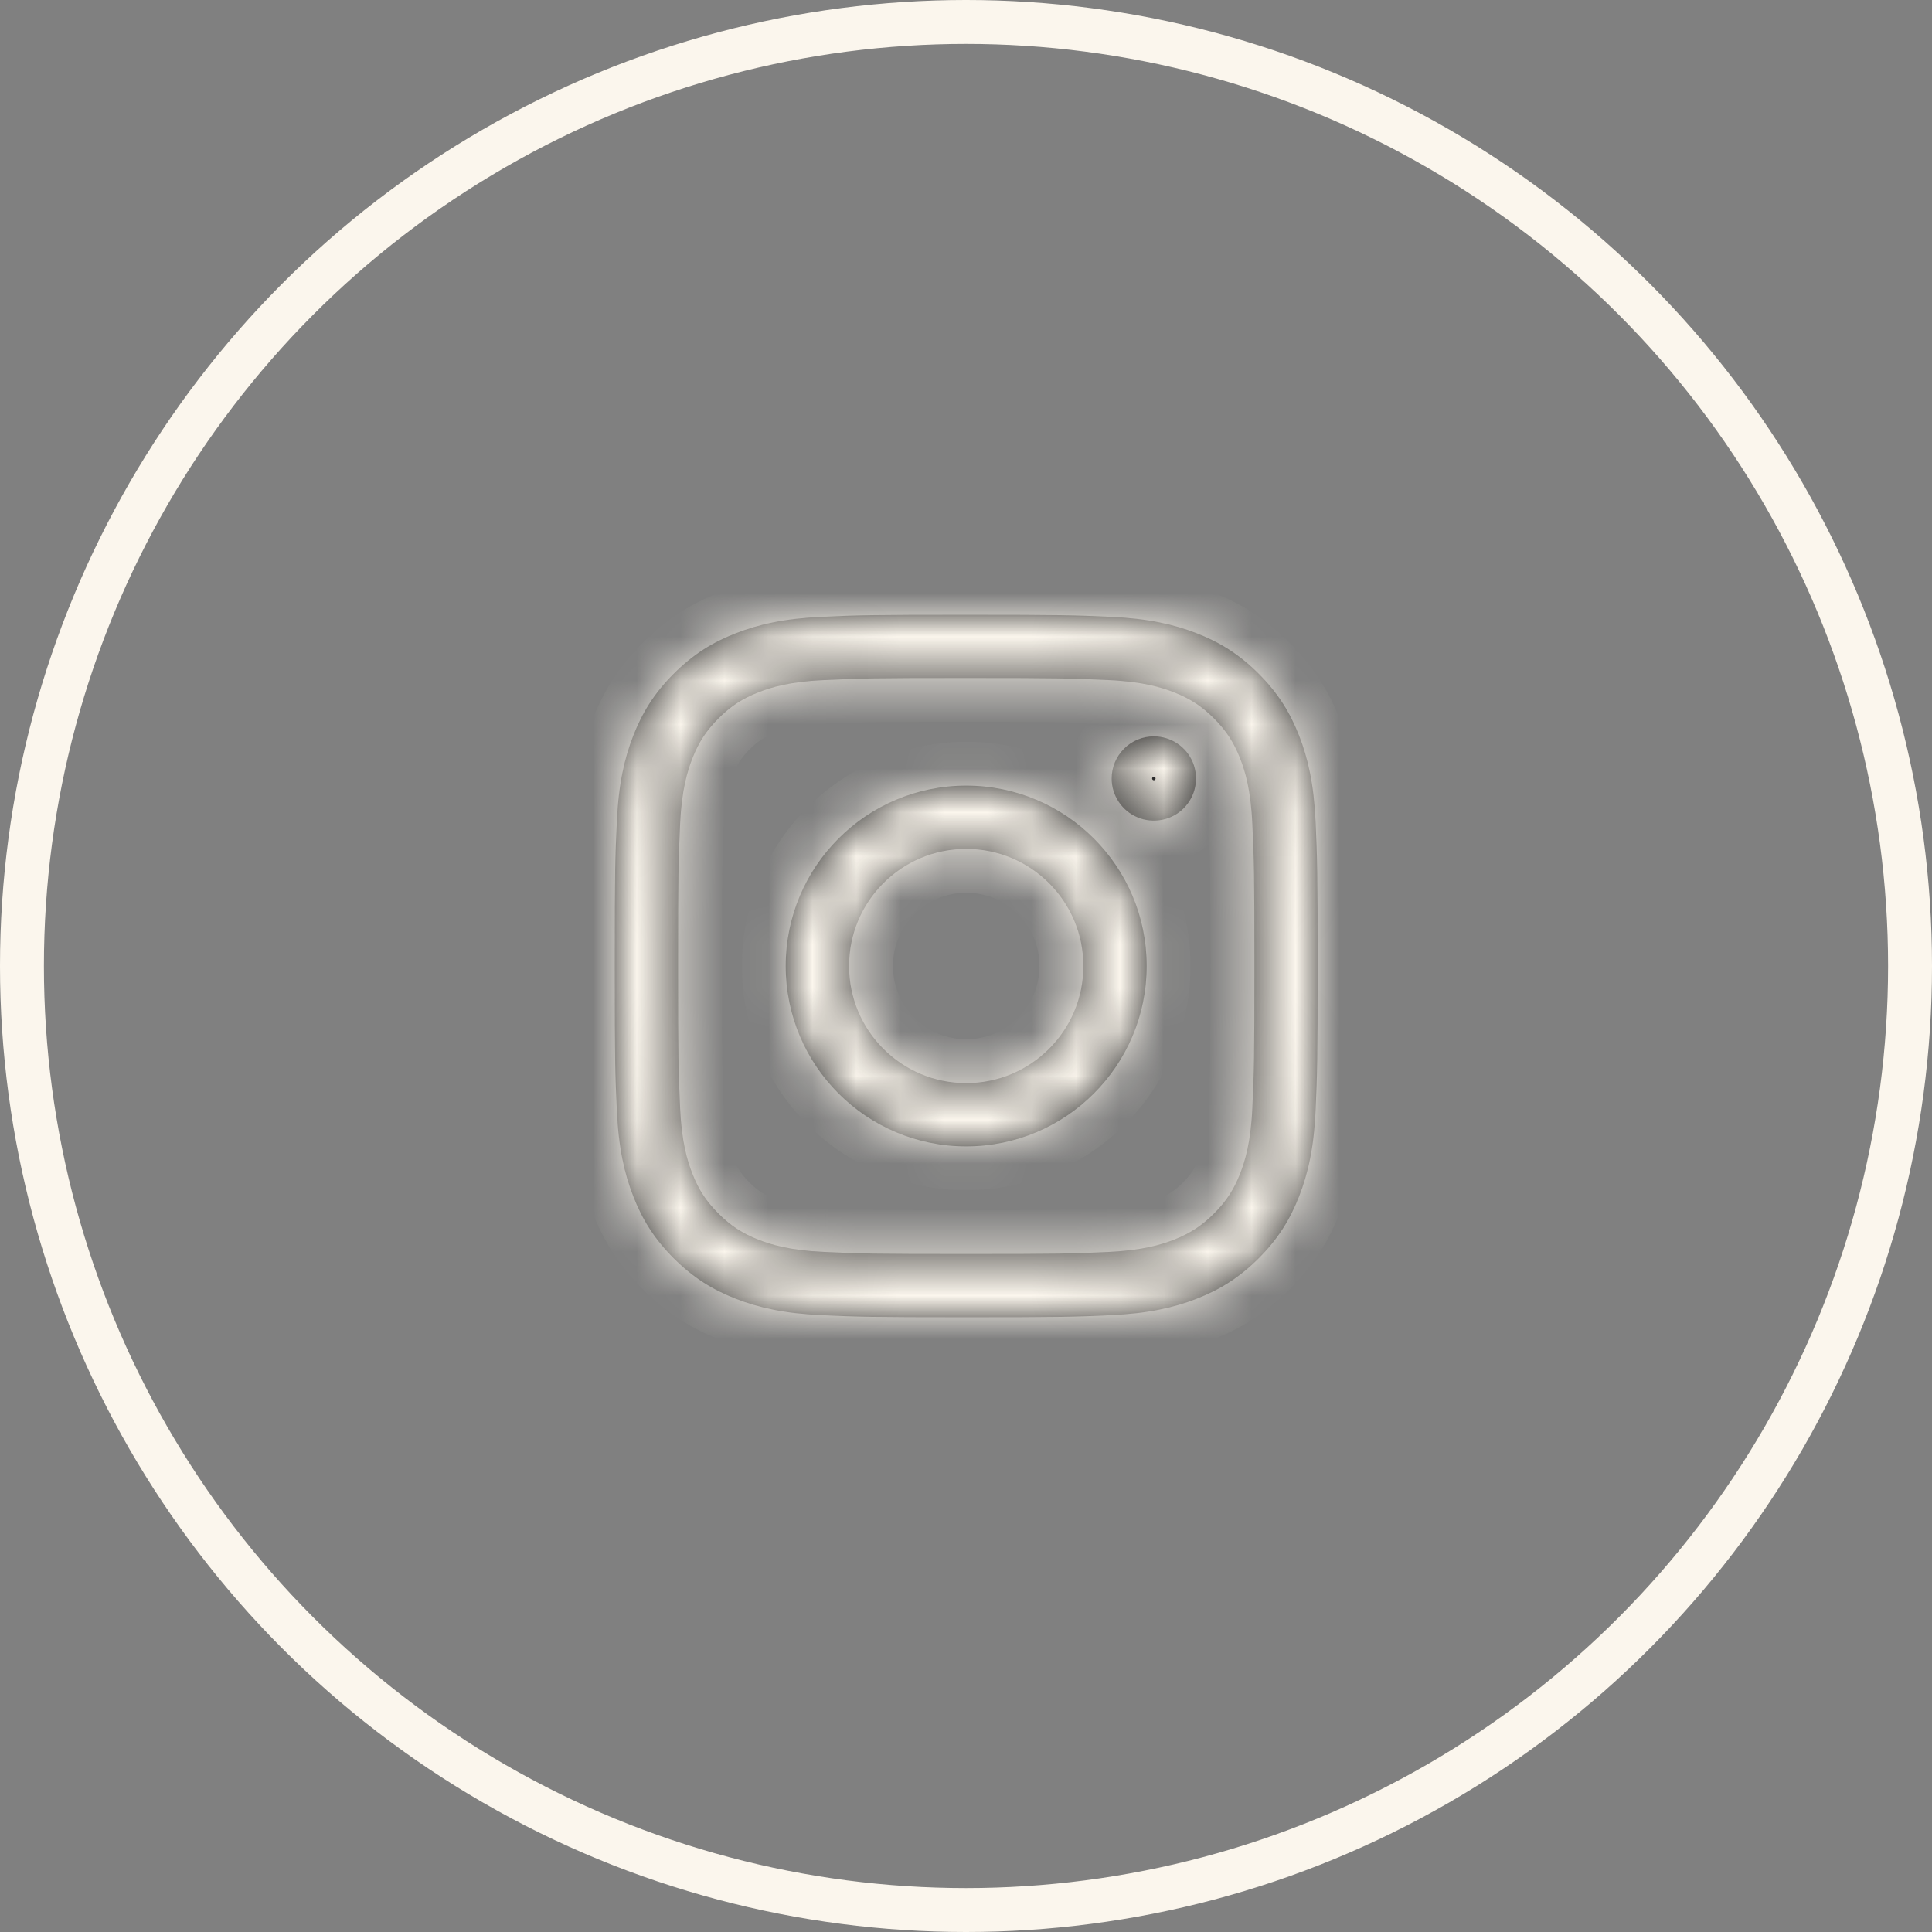 <?xml version="1.0" encoding="UTF-8"?> <svg xmlns="http://www.w3.org/2000/svg" width="44" height="44" viewBox="0 0 44 44" fill="none"><rect x="0" y="0" width="44" height="44" fill="#808080" stroke="none"/><mask id="path-1-inside-1_1569_311" fill="white"><path d="M19.337 22C19.337 20.527 20.531 19.333 22.005 19.333C23.478 19.333 24.673 20.527 24.673 22C24.673 23.473 23.478 24.667 22.005 24.667C20.531 24.667 19.337 23.473 19.337 22ZM17.894 22C17.894 24.269 19.735 26.108 22.005 26.108C24.275 26.108 26.115 24.269 26.115 22C26.115 19.731 24.275 17.892 22.005 17.892C19.735 17.892 17.894 19.731 17.894 22ZM25.317 17.729C25.317 17.919 25.373 18.105 25.479 18.263C25.584 18.421 25.734 18.544 25.91 18.616C26.085 18.689 26.279 18.708 26.465 18.671C26.651 18.634 26.823 18.543 26.957 18.409C27.091 18.274 27.183 18.104 27.22 17.917C27.257 17.731 27.238 17.538 27.166 17.363C27.093 17.187 26.97 17.037 26.812 16.932C26.654 16.826 26.468 16.77 26.278 16.77H26.278C26.023 16.77 25.779 16.871 25.599 17.051C25.419 17.231 25.317 17.475 25.317 17.729ZM18.771 28.512C17.99 28.476 17.566 28.346 17.284 28.237C16.911 28.091 16.644 27.918 16.364 27.638C16.083 27.358 15.91 27.092 15.765 26.719C15.655 26.437 15.525 26.013 15.489 25.233C15.451 24.39 15.443 24.136 15.443 22C15.443 19.864 15.451 19.611 15.489 18.767C15.525 17.987 15.656 17.564 15.765 17.282C15.91 16.908 16.084 16.642 16.364 16.361C16.644 16.081 16.91 15.908 17.284 15.763C17.566 15.653 17.99 15.523 18.771 15.488C19.615 15.449 19.868 15.441 22.005 15.441C24.142 15.441 24.395 15.45 25.24 15.488C26.02 15.523 26.444 15.654 26.726 15.763C27.1 15.908 27.367 16.081 27.647 16.361C27.927 16.641 28.1 16.908 28.246 17.282C28.356 17.563 28.486 17.987 28.521 18.767C28.56 19.611 28.568 19.864 28.568 22C28.568 24.136 28.56 24.389 28.521 25.233C28.486 26.013 28.355 26.437 28.246 26.719C28.1 27.092 27.927 27.359 27.647 27.638C27.367 27.918 27.1 28.091 26.726 28.237C26.445 28.346 26.02 28.476 25.24 28.512C24.396 28.551 24.142 28.558 22.005 28.558C19.867 28.558 19.614 28.551 18.771 28.512ZM18.705 14.048C17.852 14.087 17.27 14.222 16.762 14.42C16.235 14.624 15.789 14.898 15.344 15.343C14.898 15.787 14.625 16.234 14.42 16.76C14.222 17.268 14.087 17.85 14.049 18.702C14.009 19.555 14 19.828 14 22C14 24.172 14.009 24.445 14.049 25.298C14.087 26.15 14.222 26.732 14.42 27.24C14.625 27.766 14.898 28.213 15.344 28.657C15.789 29.102 16.235 29.375 16.762 29.58C17.271 29.778 17.852 29.913 18.705 29.952C19.558 29.99 19.831 30 22.005 30C24.179 30 24.451 29.991 25.305 29.952C26.157 29.913 26.739 29.778 27.248 29.58C27.774 29.375 28.221 29.102 28.666 28.657C29.111 28.213 29.384 27.766 29.589 27.24C29.787 26.732 29.923 26.15 29.961 25.298C30 24.445 30.009 24.172 30.009 22C30.009 19.828 30 19.555 29.961 18.702C29.922 17.85 29.787 17.268 29.589 16.76C29.384 16.234 29.111 15.788 28.666 15.343C28.221 14.898 27.774 14.624 27.249 14.42C26.739 14.222 26.157 14.087 25.306 14.048C24.452 14.01 24.179 14 22.005 14C19.832 14 19.558 14.009 18.705 14.048Z"></path></mask><path d="M19.337 22C19.337 20.527 20.531 19.333 22.005 19.333C23.478 19.333 24.673 20.527 24.673 22C24.673 23.473 23.478 24.667 22.005 24.667C20.531 24.667 19.337 23.473 19.337 22ZM17.894 22C17.894 24.269 19.735 26.108 22.005 26.108C24.275 26.108 26.115 24.269 26.115 22C26.115 19.731 24.275 17.892 22.005 17.892C19.735 17.892 17.894 19.731 17.894 22ZM25.317 17.729C25.317 17.919 25.373 18.105 25.479 18.263C25.584 18.421 25.734 18.544 25.91 18.616C26.085 18.689 26.279 18.708 26.465 18.671C26.651 18.634 26.823 18.543 26.957 18.409C27.091 18.274 27.183 18.104 27.22 17.917C27.257 17.731 27.238 17.538 27.166 17.363C27.093 17.187 26.97 17.037 26.812 16.932C26.654 16.826 26.468 16.77 26.278 16.77H26.278C26.023 16.77 25.779 16.871 25.599 17.051C25.419 17.231 25.317 17.475 25.317 17.729ZM18.771 28.512C17.99 28.476 17.566 28.346 17.284 28.237C16.911 28.091 16.644 27.918 16.364 27.638C16.083 27.358 15.91 27.092 15.765 26.719C15.655 26.437 15.525 26.013 15.489 25.233C15.451 24.39 15.443 24.136 15.443 22C15.443 19.864 15.451 19.611 15.489 18.767C15.525 17.987 15.656 17.564 15.765 17.282C15.91 16.908 16.084 16.642 16.364 16.361C16.644 16.081 16.91 15.908 17.284 15.763C17.566 15.653 17.99 15.523 18.771 15.488C19.615 15.449 19.868 15.441 22.005 15.441C24.142 15.441 24.395 15.45 25.24 15.488C26.02 15.523 26.444 15.654 26.726 15.763C27.1 15.908 27.367 16.081 27.647 16.361C27.927 16.641 28.1 16.908 28.246 17.282C28.356 17.563 28.486 17.987 28.521 18.767C28.56 19.611 28.568 19.864 28.568 22C28.568 24.136 28.56 24.389 28.521 25.233C28.486 26.013 28.355 26.437 28.246 26.719C28.1 27.092 27.927 27.359 27.647 27.638C27.367 27.918 27.1 28.091 26.726 28.237C26.445 28.346 26.02 28.476 25.24 28.512C24.396 28.551 24.142 28.558 22.005 28.558C19.867 28.558 19.614 28.551 18.771 28.512ZM18.705 14.048C17.852 14.087 17.27 14.222 16.762 14.42C16.235 14.624 15.789 14.898 15.344 15.343C14.898 15.787 14.625 16.234 14.42 16.76C14.222 17.268 14.087 17.85 14.049 18.702C14.009 19.555 14 19.828 14 22C14 24.172 14.009 24.445 14.049 25.298C14.087 26.15 14.222 26.732 14.42 27.24C14.625 27.766 14.898 28.213 15.344 28.657C15.789 29.102 16.235 29.375 16.762 29.58C17.271 29.778 17.852 29.913 18.705 29.952C19.558 29.99 19.831 30 22.005 30C24.179 30 24.451 29.991 25.305 29.952C26.157 29.913 26.739 29.778 27.248 29.58C27.774 29.375 28.221 29.102 28.666 28.657C29.111 28.213 29.384 27.766 29.589 27.24C29.787 26.732 29.923 26.15 29.961 25.298C30 24.445 30.009 24.172 30.009 22C30.009 19.828 30 19.555 29.961 18.702C29.922 17.85 29.787 17.268 29.589 16.76C29.384 16.234 29.111 15.788 28.666 15.343C28.221 14.898 27.774 14.624 27.249 14.42C26.739 14.222 26.157 14.087 25.306 14.048C24.452 14.01 24.179 14 22.005 14C19.832 14 19.558 14.009 18.705 14.048Z" fill="#2B2B2B"></path><path d="M26.278 16.77L26.279 15.77H26.278V16.77ZM26.278 16.77V15.77L26.277 15.77L26.278 16.77ZM17.284 28.237L17.647 27.305L17.647 27.305L17.284 28.237ZM15.765 26.719L16.697 26.357L16.696 26.355L15.765 26.719ZM15.489 25.233L16.488 25.188L16.488 25.187L15.489 25.233ZM15.489 18.767L14.491 18.722L14.491 18.722L15.489 18.767ZM15.765 17.282L14.833 16.919L14.832 16.922L15.765 17.282ZM17.284 15.763L17.645 16.696L17.648 16.695L17.284 15.763ZM18.771 15.488L18.816 16.487L18.817 16.487L18.771 15.488ZM25.24 15.488L25.285 14.489L25.285 14.489L25.24 15.488ZM26.726 15.763L27.087 14.83L27.085 14.83L26.726 15.763ZM28.246 17.282L27.314 17.644L27.314 17.645L28.246 17.282ZM28.521 18.767L27.522 18.812L27.522 18.813L28.521 18.767ZM28.521 25.233L27.522 25.187L27.522 25.188L28.521 25.233ZM28.246 26.719L29.177 27.082L29.178 27.08L28.246 26.719ZM26.726 28.237L26.364 27.305L26.363 27.305L26.726 28.237ZM25.24 28.512L25.194 27.513L25.194 27.513L25.24 28.512ZM18.705 14.048L18.75 15.047L18.751 15.047L18.705 14.048ZM16.762 14.42L17.123 15.352L17.124 15.352L16.762 14.42ZM14.42 16.76L15.352 17.123L15.352 17.122L14.42 16.76ZM14.049 18.702L15.047 18.748L15.047 18.747L14.049 18.702ZM14.049 25.298L15.047 25.253L15.047 25.252L14.049 25.298ZM14.42 27.24L15.352 26.878L15.352 26.877L14.42 27.24ZM16.762 29.58L16.399 30.512L16.4 30.512L16.762 29.58ZM18.705 29.952L18.659 30.951L18.659 30.951L18.705 29.952ZM25.305 29.952L25.26 28.953L25.259 28.953L25.305 29.952ZM27.248 29.58L27.61 30.512L27.611 30.512L27.248 29.58ZM29.589 27.24L30.521 27.603L30.521 27.603L29.589 27.24ZM29.961 25.298L28.962 25.253L28.962 25.253L29.961 25.298ZM29.961 18.702L30.96 18.656L30.96 18.656L29.961 18.702ZM29.589 16.76L30.521 16.397L30.521 16.397L29.589 16.76ZM27.249 14.42L27.611 13.488L27.61 13.488L27.249 14.42ZM25.306 14.048L25.26 15.047L25.261 15.047L25.306 14.048ZM19.337 22H20.337C20.337 21.08 21.083 20.333 22.005 20.333V19.333V18.333C19.979 18.333 18.337 19.975 18.337 22H19.337ZM22.005 19.333V20.333C22.927 20.333 23.673 21.08 23.673 22H24.673H25.673C25.673 19.974 24.03 18.333 22.005 18.333V19.333ZM24.673 22H23.673C23.673 22.92 22.927 23.667 22.005 23.667V24.667V25.667C24.03 25.667 25.673 24.026 25.673 22H24.673ZM22.005 24.667V23.667C21.083 23.667 20.337 22.92 20.337 22H19.337H18.337C18.337 24.025 19.979 25.667 22.005 25.667V24.667ZM17.894 22H16.894C16.894 24.822 19.183 27.108 22.005 27.108V26.108V25.108C20.286 25.108 18.894 23.716 18.894 22H17.894ZM22.005 26.108V27.108C24.827 27.108 27.115 24.822 27.115 22H26.115H25.115C25.115 23.716 23.723 25.108 22.005 25.108V26.108ZM26.115 22H27.115C27.115 19.178 24.827 16.892 22.005 16.892V17.892V18.892C23.723 18.892 25.115 20.284 25.115 22H26.115ZM22.005 17.892V16.892C19.183 16.892 16.894 19.178 16.894 22H17.894H18.894C18.894 20.284 20.286 18.892 22.005 18.892V17.892ZM25.317 17.729L24.317 17.729C24.317 18.117 24.432 18.496 24.647 18.818L25.479 18.263L26.311 17.707C26.315 17.714 26.317 17.722 26.317 17.73L25.317 17.729ZM25.479 18.263L24.647 18.818C24.863 19.14 25.169 19.392 25.527 19.54L25.91 18.616L26.293 17.693C26.3 17.695 26.306 17.701 26.311 17.707L25.479 18.263ZM25.91 18.616L25.527 19.54C25.885 19.689 26.279 19.727 26.66 19.652L26.465 18.671L26.27 17.69C26.278 17.689 26.286 17.69 26.293 17.693L25.91 18.616ZM26.465 18.671L26.66 19.652C27.04 19.577 27.389 19.39 27.663 19.116L26.957 18.409L26.25 17.701C26.256 17.695 26.263 17.692 26.27 17.69L26.465 18.671ZM26.957 18.409L27.663 19.116C27.938 18.842 28.125 18.493 28.201 18.113L27.22 17.917L26.239 17.722C26.241 17.714 26.245 17.707 26.25 17.701L26.957 18.409ZM27.22 17.917L28.201 18.113C28.276 17.733 28.238 17.338 28.089 16.98L27.166 17.363L26.241 17.745C26.238 17.738 26.238 17.73 26.239 17.722L27.22 17.917ZM27.166 17.363L28.089 16.98C27.941 16.622 27.69 16.316 27.367 16.1L26.812 16.932L26.256 17.763C26.25 17.759 26.245 17.753 26.241 17.745L27.166 17.363ZM26.812 16.932L27.367 16.1C27.045 15.885 26.666 15.77 26.279 15.77L26.278 16.77L26.278 17.77C26.27 17.77 26.263 17.767 26.256 17.763L26.812 16.932ZM26.278 16.77V15.77H26.278V16.77V17.77H26.278V16.77ZM26.278 16.77L26.277 15.77C25.758 15.77 25.26 15.976 24.892 16.343L25.599 17.051L26.306 17.758C26.298 17.766 26.288 17.77 26.278 17.77L26.278 16.77ZM25.599 17.051L24.892 16.343C24.525 16.71 24.318 17.209 24.317 17.728L25.317 17.729L26.317 17.73C26.317 17.741 26.313 17.751 26.306 17.758L25.599 17.051ZM18.771 28.512L18.816 27.513C18.145 27.482 17.828 27.375 17.647 27.305L17.284 28.237L16.922 29.169C17.304 29.317 17.835 29.47 18.725 29.511L18.771 28.512ZM17.284 28.237L17.647 27.305C17.4 27.209 17.251 27.111 17.07 26.93L16.364 27.638L15.657 28.346C16.037 28.725 16.421 28.974 16.922 29.169L17.284 28.237ZM16.364 27.638L17.07 26.93C16.889 26.75 16.792 26.602 16.697 26.357L15.765 26.719L14.832 27.08C15.027 27.582 15.277 27.967 15.657 28.346L16.364 27.638ZM15.765 26.719L16.696 26.355C16.626 26.175 16.519 25.858 16.488 25.188L15.489 25.233L14.491 25.279C14.531 26.168 14.684 26.7 14.833 27.082L15.765 26.719ZM15.489 25.233L16.488 25.187C16.451 24.367 16.443 24.133 16.443 22H15.443H14.443C14.443 24.14 14.451 24.412 14.491 25.279L15.489 25.233ZM15.443 22H16.443C16.443 19.868 16.451 19.634 16.488 18.812L15.489 18.767L14.491 18.722C14.451 19.589 14.443 19.859 14.443 22H15.443ZM15.489 18.767L16.488 18.813C16.519 18.144 16.626 17.827 16.698 17.641L15.765 17.282L14.832 16.922C14.686 17.301 14.531 17.83 14.491 18.722L15.489 18.767ZM15.765 17.282L16.697 17.644C16.793 17.398 16.89 17.249 17.071 17.068L16.364 16.361L15.656 15.654C15.277 16.034 15.028 16.418 14.833 16.919L15.765 17.282ZM16.364 16.361L17.071 17.068C17.252 16.887 17.4 16.791 17.645 16.696L17.284 15.763L16.924 14.83C16.42 15.025 16.036 15.275 15.656 15.654L16.364 16.361ZM17.284 15.763L17.648 16.695C17.828 16.624 18.145 16.517 18.816 16.487L18.771 15.488L18.726 14.489C17.836 14.529 17.304 14.682 16.921 14.831L17.284 15.763ZM18.771 15.488L18.817 16.487C19.637 16.449 19.872 16.441 22.005 16.441V15.441V14.441C19.864 14.441 19.592 14.449 18.725 14.489L18.771 15.488ZM22.005 15.441V16.441C24.137 16.441 24.373 16.45 25.195 16.487L25.24 15.488L25.285 14.489C24.418 14.45 24.146 14.441 22.005 14.441V15.441ZM25.24 15.488L25.194 16.487C25.863 16.517 26.181 16.625 26.367 16.696L26.726 15.763L27.085 14.83C26.706 14.684 26.177 14.529 25.285 14.489L25.24 15.488ZM26.726 15.763L26.365 16.695C26.61 16.79 26.759 16.888 26.941 17.069L27.647 16.361L28.353 15.653C27.974 15.275 27.59 15.025 27.087 14.83L26.726 15.763ZM27.647 16.361L26.941 17.069C27.12 17.248 27.218 17.397 27.314 17.644L28.246 17.282L29.177 16.919C28.983 16.419 28.734 16.034 28.353 15.653L27.647 16.361ZM28.246 17.282L27.314 17.645C27.385 17.826 27.492 18.142 27.522 18.812L28.521 18.767L29.52 18.722C29.48 17.832 29.327 17.301 29.177 16.918L28.246 17.282ZM28.521 18.767L27.522 18.813C27.56 19.633 27.568 19.867 27.568 22H28.568H29.568C29.568 19.86 29.56 19.589 29.52 18.721L28.521 18.767ZM28.568 22H27.568C27.568 24.133 27.56 24.367 27.522 25.187L28.521 25.233L29.52 25.279C29.56 24.411 29.568 24.14 29.568 22H28.568ZM28.521 25.233L27.522 25.188C27.492 25.857 27.384 26.174 27.313 26.357L28.246 26.719L29.178 27.08C29.326 26.7 29.48 26.169 29.52 25.279L28.521 25.233ZM28.246 26.719L27.314 26.356C27.218 26.602 27.12 26.751 26.94 26.931L27.647 27.638L28.354 28.346C28.733 27.967 28.983 27.582 29.177 27.082L28.246 26.719ZM27.647 27.638L26.94 26.931C26.76 27.111 26.61 27.209 26.364 27.305L26.726 28.237L27.089 29.169C27.589 28.974 27.974 28.725 28.354 28.346L27.647 27.638ZM26.726 28.237L26.363 27.305C26.182 27.375 25.865 27.482 25.194 27.513L25.24 28.512L25.285 29.511C26.175 29.47 26.707 29.317 27.089 29.168L26.726 28.237ZM25.24 28.512L25.194 27.513C24.374 27.551 24.139 27.558 22.005 27.558V28.558V29.558C24.146 29.558 24.418 29.551 25.286 29.511L25.24 28.512ZM22.005 28.558V27.558C19.871 27.558 19.637 27.551 18.817 27.513L18.771 28.512L18.725 29.511C19.592 29.551 19.863 29.558 22.005 29.558V28.558ZM18.705 14.048L18.659 13.05C17.712 13.093 17.021 13.246 16.399 13.488L16.762 14.42L17.124 15.352C17.519 15.198 17.992 15.082 18.75 15.047L18.705 14.048ZM16.762 14.42L16.4 13.488C15.752 13.739 15.187 14.086 14.637 14.635L15.344 15.343L16.05 16.051C16.391 15.71 16.718 15.51 17.123 15.352L16.762 14.42ZM15.344 15.343L14.637 14.635C14.086 15.185 13.739 15.752 13.488 16.398L14.42 16.76L15.352 17.122C15.51 16.716 15.71 16.39 16.05 16.051L15.344 15.343ZM14.42 16.76L13.488 16.397C13.246 17.02 13.093 17.71 13.05 18.656L14.049 18.702L15.047 18.747C15.082 17.99 15.199 17.517 15.352 17.123L14.42 16.76ZM14.049 18.702L13.05 18.656C13.009 19.532 13 19.823 13 22H14H15C15 19.832 15.009 19.578 15.047 18.748L14.049 18.702ZM14 22H13C13 24.177 13.009 24.468 13.05 25.344L14.049 25.298L15.047 25.252C15.009 24.422 15 24.168 15 22H14ZM14.049 25.298L13.05 25.344C13.093 26.29 13.246 26.98 13.488 27.603L14.42 27.24L15.352 26.877C15.199 26.483 15.082 26.01 15.047 25.253L14.049 25.298ZM14.42 27.24L13.488 27.602C13.739 28.248 14.086 28.815 14.637 29.365L15.344 28.657L16.05 27.949C15.71 27.611 15.51 27.284 15.352 26.878L14.42 27.24ZM15.344 28.657L14.637 29.365C15.187 29.914 15.752 30.261 16.399 30.512L16.762 29.58L17.124 28.648C16.717 28.49 16.391 28.289 16.05 27.949L15.344 28.657ZM16.762 29.58L16.4 30.512C17.022 30.754 17.712 30.907 18.659 30.951L18.705 29.952L18.75 28.953C17.993 28.918 17.52 28.802 17.123 28.648L16.762 29.58ZM18.705 29.952L18.659 30.951C19.536 30.99 19.826 31 22.005 31V30V29C19.836 29 19.581 28.99 18.75 28.953L18.705 29.952ZM22.005 30V31C24.183 31 24.474 30.991 25.351 30.951L25.305 29.952L25.259 28.953C24.429 28.991 24.174 29 22.005 29V30ZM25.305 29.952L25.351 30.951C26.297 30.907 26.988 30.754 27.61 30.512L27.248 29.58L26.886 28.648C26.491 28.802 26.017 28.918 25.26 28.953L25.305 29.952ZM27.248 29.58L27.611 30.512C28.256 30.261 28.822 29.914 29.372 29.365L28.666 28.657L27.96 27.949C27.619 28.289 27.292 28.49 26.885 28.648L27.248 29.58ZM28.666 28.657L29.372 29.365C29.924 28.815 30.27 28.248 30.521 27.603L29.589 27.24L28.657 26.877C28.499 27.285 28.299 27.611 27.96 27.949L28.666 28.657ZM29.589 27.24L30.521 27.603C30.763 26.981 30.918 26.29 30.96 25.343L29.961 25.298L28.962 25.253C28.928 26.009 28.811 26.482 28.657 26.877L29.589 27.24ZM29.961 25.298L30.96 25.344C31 24.467 31.009 24.177 31.009 22H30.009H29.009C29.009 24.168 29 24.422 28.962 25.253L29.961 25.298ZM30.009 22H31.009C31.009 19.823 31 19.532 30.96 18.656L29.961 18.702L28.962 18.747C29 19.577 29.009 19.832 29.009 22H30.009ZM29.961 18.702L30.96 18.656C30.917 17.71 30.763 17.019 30.521 16.397L29.589 16.76L28.657 17.123C28.811 17.517 28.928 17.99 28.962 18.747L29.961 18.702ZM29.589 16.76L30.521 16.397C30.27 15.751 29.923 15.186 29.373 14.636L28.666 15.343L27.959 16.049C28.299 16.39 28.499 16.716 28.657 17.123L29.589 16.76ZM28.666 15.343L29.373 14.636C28.823 14.085 28.256 13.739 27.611 13.488L27.249 14.42L26.887 15.352C27.293 15.51 27.619 15.71 27.959 16.049L28.666 15.343ZM27.249 14.42L27.61 13.488C26.988 13.246 26.298 13.092 25.35 13.049L25.306 14.048L25.261 15.047C26.017 15.081 26.49 15.198 26.887 15.352L27.249 14.42ZM25.306 14.048L25.351 13.05C24.475 13.01 24.185 13 22.005 13V14V15C24.174 15 24.429 15.01 25.26 15.047L25.306 14.048ZM22.005 14V13C19.827 13 19.536 13.009 18.659 13.05L18.705 14.048L18.751 15.047C19.581 15.009 19.836 15 22.005 15V14Z" fill="#FBF6ED" mask="url(#path-1-inside-1_1569_311)"></path><circle cx="22" cy="22" r="21.5" stroke="#FBF6ED"></circle></svg> 